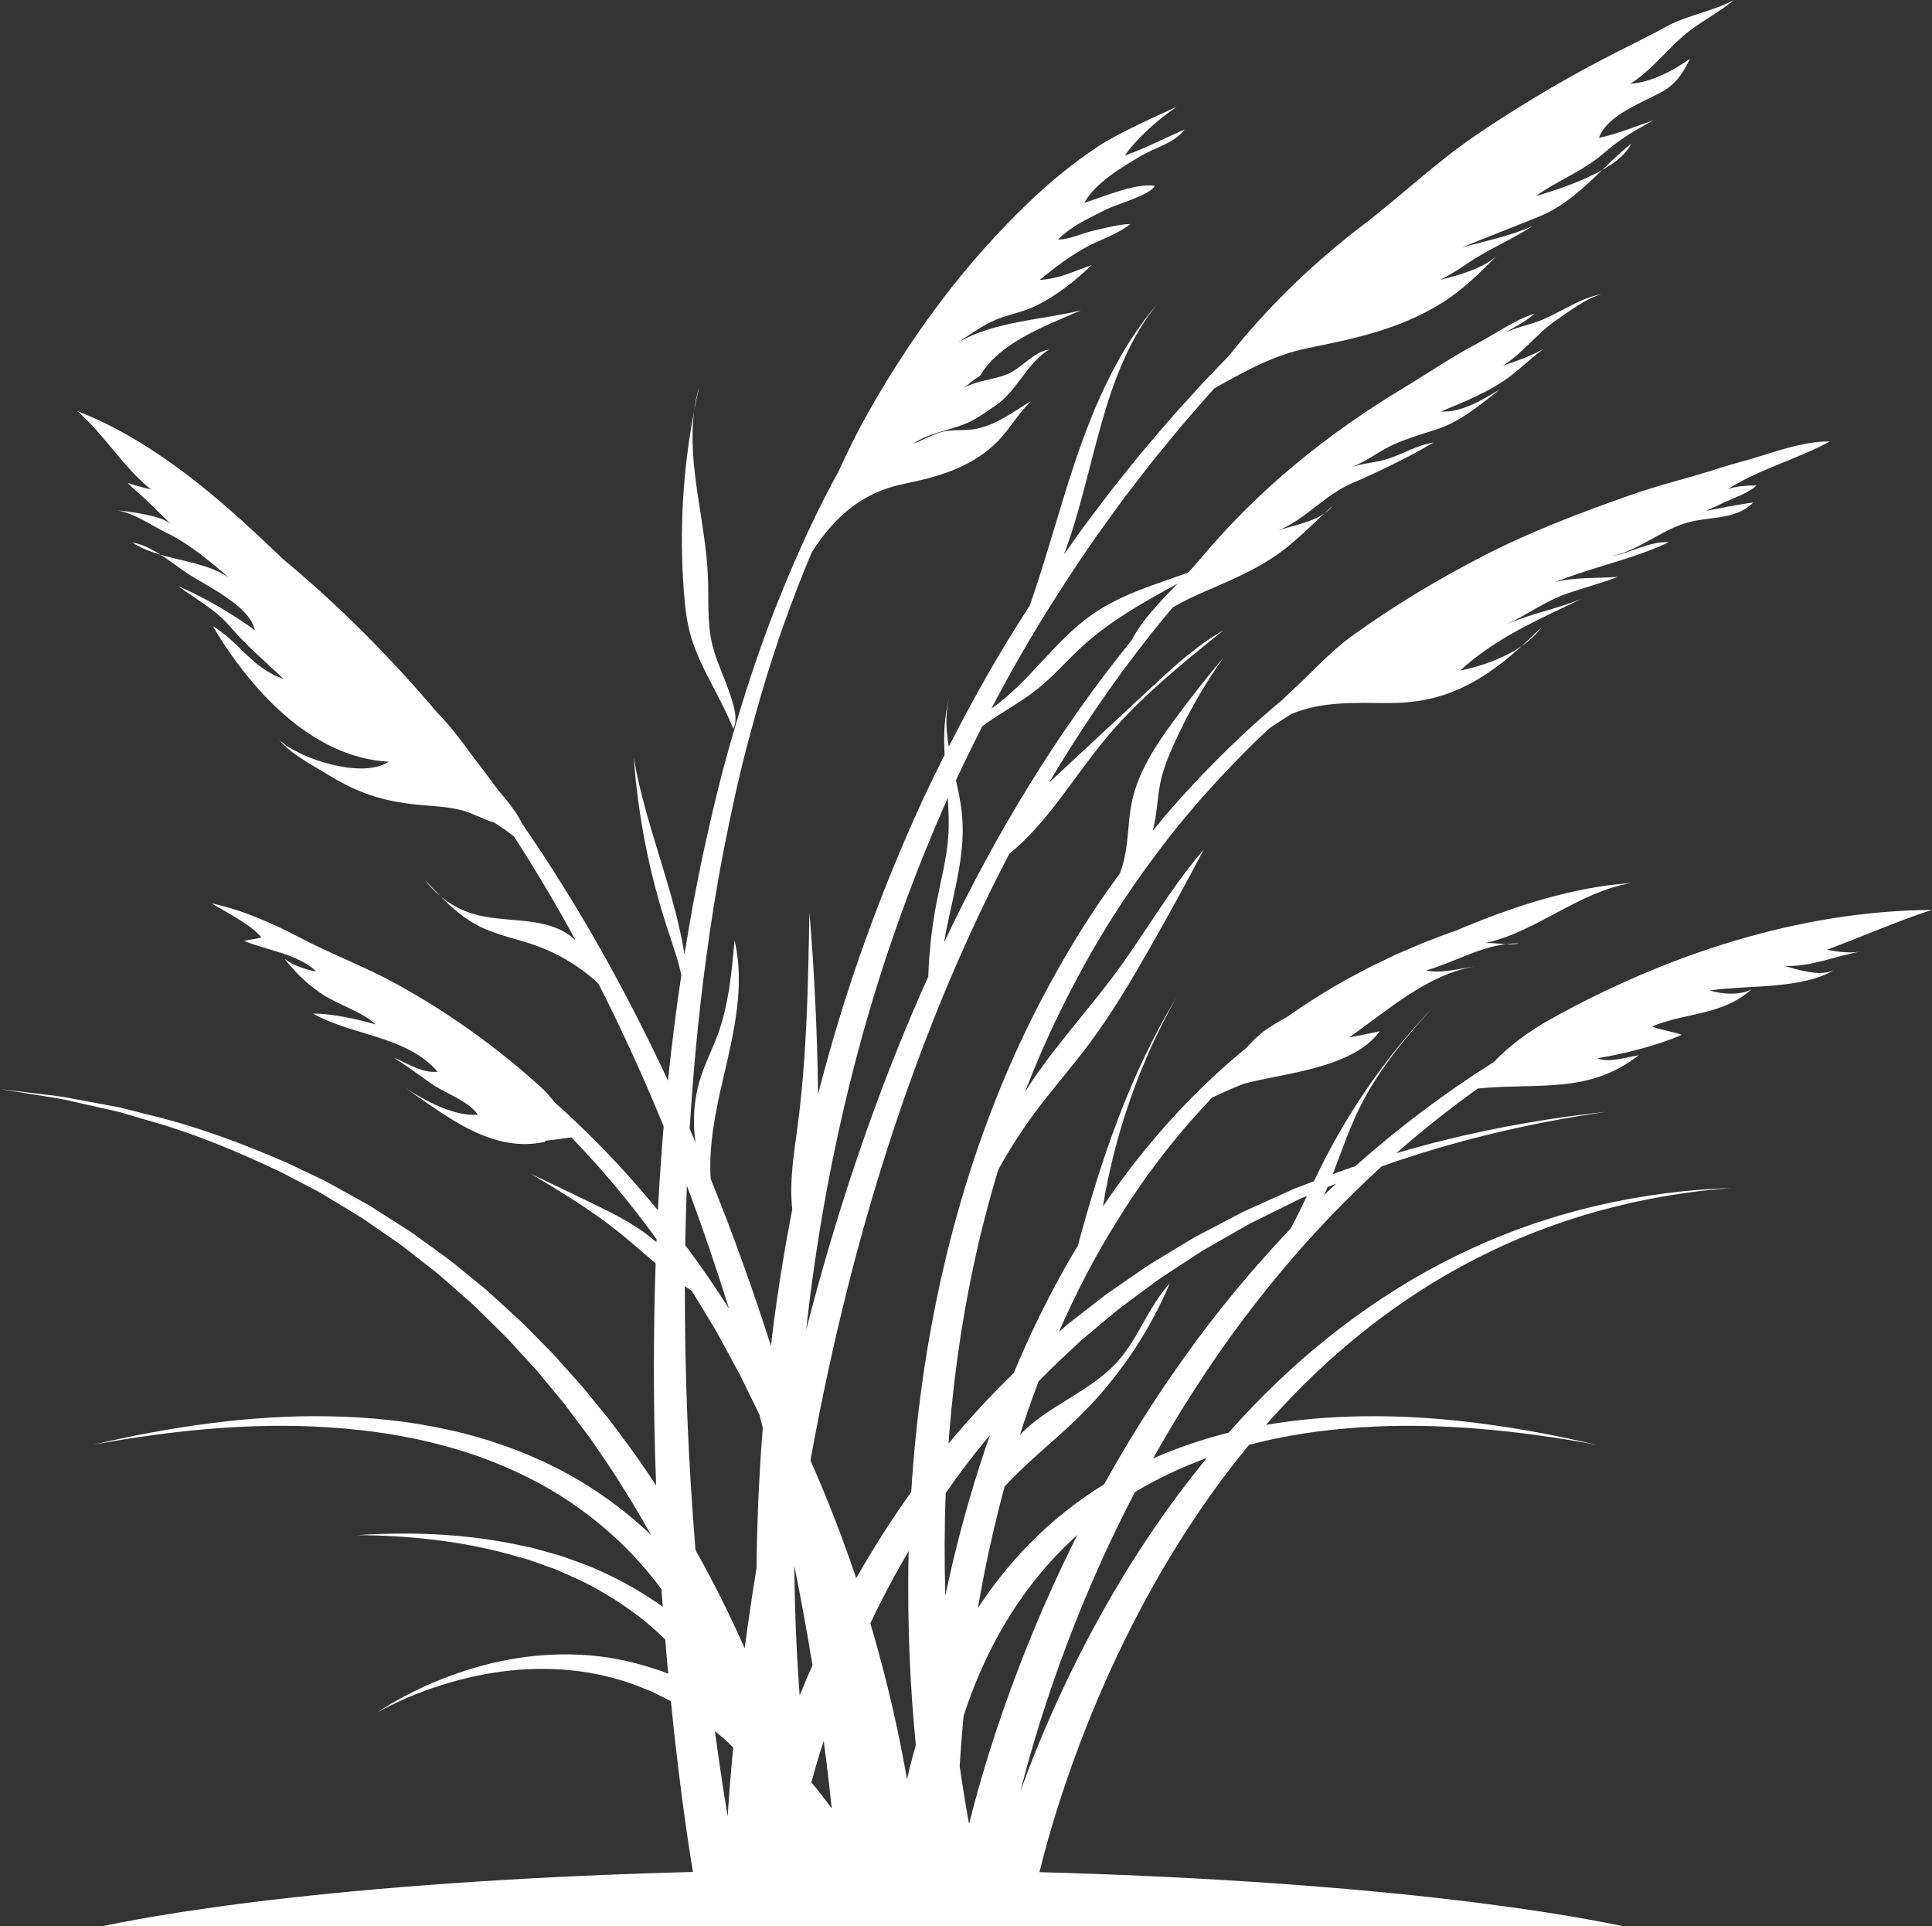 <?xml version="1.0" encoding="utf-8"?>
<!-- Generator: Adobe Illustrator 16.0.0, SVG Export Plug-In . SVG Version: 6.00 Build 0)  -->
<!DOCTYPE svg PUBLIC "-//W3C//DTD SVG 1.1//EN" "http://www.w3.org/Graphics/SVG/1.1/DTD/svg11.dtd">
<svg version="1.1" id="Ebene_1" xmlns="http://www.w3.org/2000/svg" xmlns:xlink="http://www.w3.org/1999/xlink" x="0px" y="0px"
	 width="316.282px" height="315.271px" viewBox="0 0 316.282 315.271" enable-background="new 0 0 316.282 315.271"
	 xml:space="preserve">
<rect x="0" y="0" width="316.282" height="315.271" fill="#333333" stroke="none"/>
<path fill="#FFFFFF" d="M265.56,315.271c-26.919-5.553-72.56-9.205-124.335-9.205s-97.416,3.652-124.334,9.205H265.56z"/>
<g>
	<path fill="#FFFFFF" d="M163.917,308.271l-0.005,0.046C163.905,308.369,163.913,308.318,163.917,308.271z"/>
	<path fill="#FFFFFF" d="M267.021,23.516c-1.667,1.351-3.207,2.839-4.742,4.318C264.491,26.585,266.312,25.13,267.021,23.516z"/>
	<path fill="#FFFFFF" d="M218.222,82.704c-0.487,0.45-0.971,0.908-1.454,1.365C217.314,83.689,217.81,83.244,218.222,82.704z"/>
	<path fill="#FFFFFF" d="M26.296,90.81c-1.48-0.945-3.028-1.735-4.631-2.007C23.085,89.73,24.66,90.332,26.296,90.81z"/>
	<path fill="#FFFFFF" d="M252.32,102.728c-1.076,1.034-2.133,2.046-3.213,3.028C250.376,104.883,251.49,103.878,252.32,102.728z"/>
	<path fill="#FFFFFF" d="M304.908,155.712c-2.012,0.409-3.949,0.078-5.863-0.236c5.812-2.144,11.516-4.699,17.237-6.534
		c-21.75,0.156-43.533,7.335-62.592,17.972c-3.248,1.813-6.448,4.124-9.195,6.968c-7.992,5.022-15.56,10.732-22.631,17.017
		c-1.229,0.417-2.454,0.848-3.673,1.293c1.366-3.517,2.574-7.13,4.214-10.515c2.989-6.17,7.395-11.539,12.009-16.61
		c-7.342,7.734-13.519,16.572-18.26,26.125c-0.355,0.714-0.703,1.436-1.048,2.16c-0.313,0.121-0.627,0.237-0.938,0.36l-1.475,0.561
		l-0.736,0.282l-0.719,0.324l-2.877,1.296l-2.879,1.298c-0.955,0.442-1.935,0.836-2.854,1.351l-5.599,2.939l-1.4,0.736l-1.356,0.813
		l-2.709,1.636c-1.806,1.093-3.636,2.151-5.348,3.391c-1.736,1.202-3.492,2.381-5.215,3.606l-5.012,3.891l-1.251,0.978l-1.197,1.042
		l-0.204,0.177c1.367-3.104,2.828-6.166,4.397-9.178c1.972-3.79,4.136-7.477,6.449-11.068c1.144-1.806,2.378-3.549,3.6-5.303
		c1.275-1.714,2.536-3.441,3.891-5.096c2.138-2.679,4.404-5.258,6.779-7.734c1.985-0.923,4.146-1.894,5.261-2.271
		c6.412-1.742,17.725-2.458,22.165-8.572c-1.575,0.353-3.404,0.717-4.983,0.979c6.414-4.49,12.83-10.316,20.61-11.602
		c-2.762,0.389-5.355,1.188-8.074,0.678c4.389-1.247,8.54-3.755,13.116-4.322c-1.114-0.053-2.256-0.205-3.392-0.176
		c8.395-1.827,15.236-8.378,23.918-9.823c-9.612,0.634-19.625,3.908-28.656,7.769c-0.324,0.11-0.648,0.222-0.973,0.33
		c-1.022,0.359-2.026,0.77-3.041,1.153c-1.015,0.383-2.027,0.775-3.017,1.22l-2.99,1.292l-2.937,1.412
		c-0.988,0.455-1.944,0.97-2.902,1.483c-0.953,0.521-1.935,0.996-2.866,1.557c-3.135,1.761-6.158,3.718-9.107,5.783
		c-1.19,0.638-2.349,1.321-3.445,2.093c-1.13,0.796-2.117,1.771-3.047,2.835c-5.23,4.289-10.094,9.038-14.503,14.185
		c-1.443,1.644-2.793,3.363-4.159,5.072c-1.312,1.749-2.637,3.491-3.872,5.296c-0.341,0.491-0.672,0.99-1.008,1.485
		c1.964-11.996,6.048-23.644,12.039-34.221c-7.587,12.494-12.32,26.426-16.125,40.591c-0.648,1.074-1.287,2.155-1.904,3.247
		c-3.228,5.701-6.085,11.598-8.608,17.635c-3.754,3.647-7.319,7.494-10.669,11.529c0.023-0.309,0.039-0.618,0.063-0.927
		c0.922-11.972,2.794-23.877,5.748-35.518c0.711-2.799,1.487-5.583,2.323-8.348c1.705-3.119,3.615-6.125,5.719-8.989
		c2.917-3.97,6.196-7.664,9.145-11.611c3.771-5.048,6.984-10.486,10.097-15.963c2.98-5.242,5.878-10.531,8.69-15.864
		c-5.408,6.229-9.474,13.492-14.373,20.128c-4.848,6.564-10.606,12.705-14.906,19.56c1.669-4.32,3.51-8.574,5.543-12.739
		c2.632-5.4,5.516-10.685,8.738-15.764c3.227-5.076,6.734-9.975,10.493-14.68c3.782-4.688,7.864-9.132,12.138-13.388
		c1.023-1.01,2.064-2.001,3.118-2.979c1.171-0.779,2.417-1.604,3.565-2.32c5.104-2.144,10.471-1.812,15.93-1.8
		c6.775,0.014,11.969-1.787,17.484-5.781c1.538-1.114,2.946-2.307,4.315-3.551c-3.001,2.062-6.89,3.369-10.076,4.02
		c5.723-5.303,12.869-8.385,19.793-11.71c-4.025,1.614-8.301,2.394-12.289,4.17c3.42-1.554,6.313-3.781,9.929-5.048
		c2.76-0.967,5.649-1.699,8.368-2.753c-3.212,0.237-7.069,0.03-10.175,0.828c6.075-2.464,12.571-3.684,18.488-6.489
		c-2.782-0.282-6.388,1.795-9.272,2.258c4.978-1.082,8.557-4.855,13.712-5.806c3.155-0.582,7.02-0.449,9.418-2.97
		c-2.543,0.352-5.118,0.858-7.684,1.37c1.222-0.537,2.392-1.149,3.368-1.578c1.603-0.704,3.606-1.413,4.887-2.583
		c-1.486-0.011-3.314,0.104-4.729,0.602c5.182-3.292,11.407-4.915,16.68-7.788c-3.297-0.12-7.791,1.235-10.947,2.269
		c-2.101,0.688-5,1.392-7.087,2.074c-5.062,1.653-9.62,2.677-14.728,4.473c-8.01,2.817-16.065,5.875-23.66,9.765
		c-7.465,3.823-14.961,8.309-21.757,13.233c-3.654,2.648-6.56,5.929-9.853,8.981c-0.484,0.448-1.045,0.97-1.613,1.527
		c-2.303,1.922-4.561,3.901-6.75,5.958c-4.438,4.207-8.697,8.617-12.662,13.29c-0.598,0.711-1.179,1.437-1.765,2.157
		c0.697-2.482,0.723-5.279,1.247-7.849c0.45-2.202,1.299-4.302,2.225-6.35c2.249-4.977,4.974-9.738,8.127-14.198
		c-2.787,3.317-5.467,6.725-8.033,10.215c-3.013,4.099-5.933,8.458-6.975,13.437c-0.614,2.932-0.549,5.972-1.153,8.906
		c-0.195,0.944-0.463,1.872-0.793,2.778c-1.346,1.839-2.667,3.696-3.938,5.59c-3.414,5.099-6.493,10.419-9.318,15.87
		c-5.66,10.903-10.052,22.45-13.371,34.278c-3.316,11.835-5.535,23.971-6.782,36.196c-0.319,3.113-0.573,6.232-0.77,9.355
		c-3.251,4.538-6.258,9.255-9.011,14.119c-0.05-0.148-0.097-0.298-0.147-0.448c-2.149-6.386-4.596-12.669-7.336-18.82
		c0.175-0.971,0.348-1.943,0.528-2.913c4.435-23.614,10.751-46.926,19.621-69.282c3.669-9.235,7.79-18.315,12.407-27.132
		c6.287-5.105,10.51-12.523,15.75-18.822c5.593-6.721,12.455-12.251,19.267-17.733c-4.441,2.524-8.226,6.036-11.966,9.515
		c-5.521,5.135-11.041,10.27-16.561,15.405c4.931-8.305,10.357-16.316,16.351-23.916c1.272-1.608,2.579-3.188,3.9-4.756
		c1.697-1.03,3.605-1.92,6.05-2.971c4.601-1.977,9.087-3.94,12.998-7.166c1.989-1.64,3.861-3.457,5.746-5.242
		c-2.175,1.512-5.213,1.955-7.516,2.764c4.336-1.727,7.535-5.735,11.921-7.653c4.56-1.994,9.262-4.243,13.493-6.731
		c-2.571,0.363-5.043,1.879-7.5,2.668c-1.941,0.623-3.974,0.677-5.904,1.347c2.471-0.938,4.651-2.734,7.091-3.798
		c2.047-0.893,4.258-1.582,6.395-2.238c4.22-1.295,7.335-3.984,10.743-6.65c-2.831,1.657-6.164,3.782-9.594,3.578
		c3.713-1.547,7.694-3.122,10.978-5.506c1.993-1.447,3.751-3.244,5.759-4.689c-2.172,1.162-4.264,1.927-6.597,2.68
		c3.203-1.959,5.514-5.216,8.625-7.352c2.138-1.469,5.008-3.674,7.544-4.348c-3.293,0.551-6.657,2.91-9.717,4.2
		c-2.189,0.923-4.99,1.332-6.963,2.567c1.905-1.109,4.051-2.093,5.703-3.584c-3.266,1.036-6.581,3.418-9.625,5.024
		c-4.041,2.132-7.76,4.703-11.703,7.073c-12.644,7.6-23.795,16.609-33.272,27.914c-0.699,0.834-1.42,1.632-2.147,2.411
		c-5.413,1.934-10.979,3.551-15.666,6.825c-6.164,4.305-10.444,11.221-16.506,15.403c0.72-1.375,1.445-2.748,2.188-4.111
		c3.574-6.579,7.52-12.951,11.653-19.197l3.161-4.646l3.292-4.555c1.081-1.531,2.232-3.009,3.38-4.491
		c1.158-1.473,2.26-2.993,3.465-4.429l3.569-4.347c1.188-1.45,2.455-2.834,3.679-4.255c0.677-0.798,1.372-1.581,2.073-2.357
		c4.869-2.727,9.596-5.452,15.464-6.636c7.666-1.546,14.637-3.024,21.464-7.148c3.476-2.1,6.488-5.021,9.378-7.985
		c-2.126,2.035-6.194,3.254-9.307,3.985c1.488-0.753,2.915-1.606,4.254-2.544c3.424-2.398,7.424-3.979,10.888-6.269
		c-3.521,1.615-7.94,2.491-11.65,3.556c4.292-1.797,8.57-3.39,12.858-5.168c4.033-1.672,7.088-4.585,10.158-7.541
		c-3.596,2.029-8.229,3.512-10.82,4.235c3.62-2.594,7.639-4,11.11-7.017c2.549-2.216,5.157-3.82,8.16-5.354
		c-2.958,0.934-5.93,2.25-8.969,2.857c1.364-3.763,7.123-5.759,10.342-7.547c2.286-1.27,3.518-3.203,4.562-5.391
		c-2.839,1.986-6.265,3.829-9.773,4.098c3.448-2.198,5.633-5.198,8.686-7.85c2.573-2.235,5.804-3.741,8.254-5.865
		c-3.141,1.772-7.694,2.503-11.017,4.332c-3.537,1.946-7.356,3.74-11.033,5.682c-6.944,3.667-13.725,7.746-20.241,12.171
		c-6.462,4.388-12.297,9.992-18.506,14.724c-8.063,6.145-15.493,13.321-21.87,21.351c-2.023,2.08-4.058,4.15-5.98,6.326
		c-1.262,1.407-2.566,2.777-3.794,4.215l-3.686,4.312c-1.245,1.425-2.387,2.934-3.585,4.397c-1.188,1.472-2.38,2.942-3.502,4.465
		l-3.417,4.534l-3.026,4.262c5.205-13.827,6.057-29.685,15.363-41.105c-6.341,7.351-10.33,16.433-13.439,25.629
		c-2.668,7.893-4.763,15.98-7.524,23.836c-2.373,3.667-4.669,7.386-6.833,11.185c-2.235,3.912-4.367,7.884-6.415,11.899
		c-0.449-2.654-0.611-5.292,0.046-7.905c-0.819,3.024-0.889,6.127-0.732,9.259c-1.154,2.292-2.288,4.595-3.378,6.919
		c-6.352,13.767-11.664,28.033-15.737,42.657c-0.554,1.977-1.084,3.959-1.597,5.946c-0.13-9.952-0.599-19.9-1.424-29.819
		c-0.198,11.703-0.398,23.436-1.93,35.04c-0.595,4.505-1.375,9.152-0.877,13.61c-1.267,6.575-2.336,13.189-3.186,19.833
		c-0.108,0.846-0.201,1.693-0.302,2.541c-2.947-9.223-6.223-18.339-9.856-27.31c-0.375-5.523,0.819-11.217,2.089-16.676
		c1.715-7.368,3.557-15.046,1.804-22.405c-0.463,5.242-0.941,10.556-2.76,15.495c-0.837,2.274-1.951,4.443-2.711,6.744
		c-1.153,3.491-1.453,7.255-0.896,10.889c-0.321-0.754-0.646-1.506-0.973-2.257c0.553-9.156,1.41-18.292,2.621-27.388
		c0.82-6.21,1.81-12.399,3.014-18.546c1.201-6.147,2.54-12.272,4.166-18.321c1.615-6.052,3.412-12.058,5.484-17.971
		c1.457-4.119,3.036-8.195,4.732-12.222c0,0.012-0.002,0.022-0.002,0.034c3.608-5.67,8.17-9.73,14.865-11.116
		c5.417-1.121,10.607-2.483,14.897-6.374c2.348-2.13,3.845-5.042,6.116-7.225c-2.894,1.715-5.498,3.812-8.9,4.529
		c-1.663,0.351-3.438,0.113-5.14,0.398c-1.77,0.297-3.656,1.506-5.301,2.065c2.642-1.767,5.501-2.089,8.353-3.181
		c1.891-0.724,3.569-1.984,5.215-3.112c3.551-2.434,5.043-6.883,8.722-9.129c-2.409,0.292-4.562,3.075-6.806,4.014
		c-2.254,0.943-4.912,1.006-7.068,2.226c0.807-0.678,1.564-1.359,2.558-1.935c3.294-5.561,10.773-8.178,16.502-10.717
		c-6.907,1.66-13.992,1.734-20.311,5.339c2.512-1.537,4.567-3.24,7.455-4.208c1.676-0.562,3.449-0.952,5.057-1.679
		c3.469-1.569,6.894-4.271,9.585-6.869c-2.945,1.025-5.361,2.257-8.497,2.423c2.275-1.888,4.792-3.799,7.403-5.251
		c2.362-1.313,5.391-2.225,7.436-3.902c-1.985,0.06-4.013,0.642-5.991,1.076c-1.748,0.383-4.207,1.548-5.833,1.457
		c2.126-2.194,5.017-3.454,7.728-4.855c1.597-0.825,7.55-2.472,8.069-3.938c-3.321-0.439-8.346,1.822-11.536,2.799
		c1.864-3.294,5.973-5.717,9.219-7.642c2.486-1.474,5.439-2.063,7.216-4.354c-3.282,1.406-6.413,3.067-9.809,4.269
		c1.655-2.435,5.028-5.65,8.534-8.001c-3.455,1.562-9.821,4.45-12.933,6.518c-3.828,2.543-7.616,5.604-11.059,8.887
		c-10.68,10.181-19.309,21.854-26.611,34.782c-1.708,3.023-3.286,6.25-4.755,9.457c-1.299,2.382-2.556,4.788-3.74,7.23
		c-2.752,5.697-5.241,11.521-7.493,17.436c-2.235,5.923-4.195,11.945-5.974,18.02c-1.789,6.073-3.29,12.227-4.651,18.408
		c-1.315,5.958-2.426,11.96-3.382,17.986c-1.77-10.867-6.465-21.252-8.309-32.176c0.689,9.501,2.542,18.917,5.503,27.971
		c0.82,2.506,1.729,5.035,2.285,7.605c-0.861,5.748-1.587,11.512-2.185,17.29c-6.806-14.598-14.677-28.729-23.822-41.973
		c-1-2.14-2.985-4.393-4.045-5.673c-1.264-1.725-2.551-3.433-3.861-5.123c-1.643-2.259-3.294-4.506-5.187-6.561
		c-0.318-0.345-0.642-0.684-0.961-1.027c-7.643-9.026-16.023-17.435-25.102-24.978c-1.126-1.066-2.254-2.132-3.384-3.199
		C34.28,80.125,24.068,71.691,12.634,67.29c4.525,3.912,7.413,9.054,12.071,12.825c-1.218-0.281-2.543-0.636-3.805-1.075
		c0.76,0.84,1.71,1.567,2.531,2.34c0.534,0.473,4.893,4.737,4.531,4.398c-1.44-1.348-6.638-2.05-8.706-2.21
		c2.73,0.421,5.55,2.465,8.033,3.664c3.721,1.796,7.098,4.676,10.214,7.336c-3.297-2.218-7.416-2.651-11.208-3.759
		c1.545,0.986,3.018,2.143,4.4,3.061c3.006,1.997,10.267,5.318,10.999,9.264c-3.855-2.792-8.134-5.271-12.509-7.188
		c2.956,2.213,6.021,3.743,8.497,6.634c2.694,3.146,5.742,5.717,8.724,8.528c-5.011-1.597-7.29-6.081-11.578-8.614
		c6.028,10.162,16.062,21.495,28.792,22.195c-4.19,2.855-14.484-0.374-17.937-3.58c2.152,2.463,5.056,3.89,7.803,5.581
		c5.041,3.104,9.002,4.431,14.797,5.025c2.519,0.258,5.08,0.306,7.456,0.96c1.677,0.462,3.778,1.596,5.173,1.979
		c1.112,0.701,2.185,1.458,3.226,2.258c3.578,5.538,6.939,11.213,10.092,17.002c-0.41-0.375-0.841-0.725-1.309-1.032
		c-4.438-2.91-10.352-1.776-15.441-3.282c-1.942-0.575-3.759-1.554-5.324-2.839c1.883,1.897,3.9,3.643,6.271,4.848
		c2.894,1.471,6.145,2.055,9.205,3.134c3.821,1.348,7.351,3.5,10.323,6.252c3.179,6.246,6.135,12.603,8.883,19.042
		c0.613,1.441,1.213,2.888,1.807,4.337c-0.387,4.571-0.698,9.149-0.939,13.731c-5.185-6.336-10.845-12.274-16.946-17.704
		c-0.656-0.846-1.376-1.682-2.248-2.473c-7.208-6.542-15.148-12.209-23.656-16.887c-5.083-2.794-10.577-4.839-15.733-7.549
		c-4.429-2.328-9.512-4.587-14.439-5.605c2.477,1.518,6.25,3.375,8.11,5.534c-0.904,0.351-1.854,0.315-2.823,0.606
		c3.78,1.547,8.721,2.11,11.817,4.979c-1.507-0.188-3.817-0.986-5.211-2.052c1.808,2.237,3.448,3.901,5.821,5.552
		c2.722,1.894,6.831,3.065,9.107,5.175c-2.933-0.816-7.144-1.802-10.248-1.758c6.333,3.591,15.435,3.683,20.373,9.506
		c-2.513,0.281-4.994-1.419-7.226-2.327c1.967,1.218,4.104,2.782,6.076,4.194c2.291,1.639,6.137,2.832,7.749,5.16
		c-3.726,0.381-8.678-2.295-11.82-4.332c6.732,4.607,14.144,10.729,22.854,8.771c0.034-0.101,0.002-0.149-0.097-0.146
		c1.462-0.167,2.92-0.363,4.376-0.575c5.036,5.217,9.688,10.794,13.939,16.656c-0.007,0.161-0.015,0.321-0.021,0.482
		c-0.827-0.69-1.679-1.35-2.568-1.962c-2.65-1.827-5.564-3.232-8.464-4.629c-3.174-1.529-6.349-3.059-9.523-4.588
		c4.823,2.901,9.661,5.812,14.073,9.305c2.159,1.709,4.236,3.57,6.354,5.361c-0.291,8.586-0.354,17.182-0.214,25.769
		c0.062,3.526,0.161,7.051,0.29,10.575c-1.438-2.183-2.918-4.336-4.455-6.45l-1.832-2.469c-0.611-0.822-1.21-1.653-1.872-2.438
		l-3.882-4.764l-4.094-4.582c-0.666-0.778-1.407-1.487-2.121-2.22l-2.157-2.186c-1.407-1.488-2.939-2.848-4.451-4.226l-2.266-2.067
		c-0.74-0.706-1.57-1.311-2.351-1.971c-1.595-1.28-3.141-2.618-4.774-3.846l-4.961-3.598c-0.811-0.62-1.687-1.149-2.546-1.701
		l-2.581-1.647l-2.579-1.644l-2.676-1.485l-2.674-1.483c-0.899-0.479-1.762-1.023-2.697-1.433l-5.519-2.619
		c-7.456-3.25-15.107-6.08-23.008-7.941l-2.947-0.75c-0.492-0.121-0.979-0.258-1.475-0.365l-1.495-0.279l-5.973-1.114
		c-1.979-0.428-4.002-0.599-6.007-0.858L0,178.277l5.988,0.956c1.992,0.334,3.998,0.579,5.958,1.079l5.905,1.332l1.475,0.333
		c0.488,0.124,0.969,0.279,1.453,0.417l2.901,0.854c7.774,2.14,15.245,5.229,22.473,8.704l5.339,2.782
		c0.904,0.436,1.735,1.005,2.601,1.51l2.574,1.555l2.571,1.554l2.472,1.71l2.47,1.708c0.821,0.572,1.659,1.12,2.431,1.758
		l4.723,3.701c1.552,1.259,3.016,2.627,4.526,3.934c0.738,0.673,1.525,1.291,2.223,2.008l2.136,2.102
		c1.424,1.4,2.868,2.777,4.186,4.281l2.022,2.208c0.669,0.739,1.364,1.455,1.985,2.238l3.818,4.607l3.603,4.776
		c0.614,0.785,1.167,1.616,1.731,2.438l1.691,2.465c2.608,3.887,5.043,7.887,7.317,11.976c-4.354-4.157-9.278-7.69-14.555-10.495
		c-5.904-3.09-12.2-5.329-18.636-6.731c-6.433-1.439-12.99-2.084-19.52-2.198c-6.534-0.126-13.049,0.314-19.496,1.146
		c-6.449,0.827-12.833,2.037-19.144,3.516c6.374-1.185,12.794-2.094,19.238-2.617c6.441-0.529,12.91-0.662,19.33-0.239
		c6.416,0.41,12.791,1.342,18.945,3.024c6.16,1.644,12.077,4.076,17.521,7.254c5.422,3.217,10.335,7.22,14.502,11.882
		c1.248,1.392,2.421,2.846,3.536,4.343c0.064,0.962,0.134,1.925,0.203,2.888c-0.245-0.177-0.486-0.356-0.733-0.528
		c-3.605-2.499-7.466-4.567-11.477-6.213c-1.006-0.4-2.036-0.738-3.05-1.108l-1.525-0.543l-1.558-0.435l-3.109-0.866l-3.154-0.651
		c-8.418-1.679-16.994-1.951-25.448-1.406c8.471,0.054,16.95,0.943,25.035,3.165l3.02,0.85l2.948,1.052l1.47,0.525l1.429,0.627
		c0.948,0.426,1.909,0.818,2.842,1.267c3.713,1.843,7.208,4.057,10.397,6.619c1.165,0.94,2.261,1.949,3.324,2.99
		c0.057,0.706,0.111,1.411,0.171,2.116c0.101,1.164,0.209,2.327,0.316,3.49l-1.06-0.423c-0.467-0.187-0.959-0.313-1.436-0.472
		c-3.825-1.253-7.799-2.022-11.781-2.216c-3.981-0.211-7.956,0.081-11.827,0.789c-3.875,0.702-7.638,1.854-11.256,3.302
		c-1.811,0.723-3.583,1.533-5.305,2.432c-1.722,0.898-3.414,1.855-5.009,2.954c1.674-0.971,3.428-1.789,5.201-2.545
		c1.773-0.756,3.584-1.418,5.418-1.99c3.667-1.145,7.421-1.979,11.21-2.363c7.563-0.797,15.256,0.121,22.103,3.031
		c0.428,0.18,0.868,0.327,1.284,0.534l1.248,0.618c0.55,0.273,1.104,0.537,1.643,0.829c0.366,3.649,0.764,7.295,1.207,10.938
		c0.771,6.31,1.623,12.542,2.729,18.906l4.86-0.949c-0.002,0.082-0.005,0.161-0.007,0.242l3.644,0.015
		c-0.004,0.029-0.009,0.055-0.013,0.084l2.38,0.268c-0.001,0.016-0.001,0.037-0.002,0.053l0.594,0.014l2.37,0.267
		c0.034,0.185,0.065,0.364,0.102,0.551l1.665-0.352l0.077,0.009c0.001-0.008,0.002-0.018,0.003-0.026l1.498-0.316l0.92,0.021
		c-0.001-0.076-0.003-0.143-0.005-0.215l2.916-0.617c-0.076-0.354-0.149-0.719-0.223-1.086c0.33,0.65,0.658,1.301,0.974,1.958
		l1.591-0.846c0.008,0.147,0.019,0.299,0.026,0.446l6.216-0.367c0.009,0.256,0.021,0.518,0.028,0.768l6.231-0.215
		c0.001,0.079,0,0.154,0.001,0.234l3.685-0.147c0.028,0.129,0.055,0.254,0.084,0.385l1.865-0.463l1.458-0.058l-0.008,0.139h7.23
		c0.002,0.05,0.002,0.1-0.002,0.15c0,0.005-0.001,0.011-0.001,0.016l0.013-0.114l0.03-0.227c11.931,2.345,2.6,0.396,5.639,0.999
		l0.013-0.057l0.02-0.088l0.035-0.163l0.071-0.32l0.146-0.642l0.305-1.29l0.657-2.586c0.455-1.724,0.942-3.446,1.455-5.162
		c1.025-3.432,2.153-6.842,3.372-10.221c2.438-6.757,5.239-13.395,8.406-19.854c5.586-11.38,12.323-22.242,20.396-32.039
		c5.96-1.577,12.119-2.468,18.318-2.864c6.419-0.423,12.888-0.29,19.33,0.239c6.444,0.523,12.864,1.432,19.238,2.617
		c-6.311-1.479-12.695-2.689-19.144-3.516c-6.447-0.832-12.962-1.272-19.496-1.146c-5.164,0.089-10.342,0.519-15.465,1.403
		c0.182-0.207,0.36-0.417,0.543-0.624c9.546-10.769,20.933-20.013,33.841-26.593c12.88-6.62,27.196-10.458,41.746-11.558
		c-14.579,0.499-29.165,3.745-42.536,9.932c-13.393,6.143-25.454,15.117-35.703,25.762c-1.375,1.425-2.713,2.883-4.027,4.364
		c-4.214,1.042-8.354,2.447-12.351,4.219c1.51-2.701,3.074-5.374,4.704-8.006c2.459-3.978,5.053-7.875,7.777-11.68
		c2.738-3.795,5.613-7.493,8.616-11.084c5.047-6.032,10.502-11.734,16.319-17.049c11.875-4.199,24.232-7.13,36.753-8.92
		c-11.594,1.235-23.117,3.445-34.34,6.759c4.262-3.749,8.711-7.287,13.336-10.59c9.844-0.952,18.166,0.972,26.329-5.439
		c-2.148,0.352-4.876,1.284-6.771,0.493c4.209-0.675,9.928-2.102,13.809-3.838c-1.557-0.591-3.526-0.767-4.838-1.375
		c5.507-2.308,11.519-1.757,16.273-6.094c-1.714,1.05-4.919,0.832-6.821,0.209c6.092-0.907,15.028-0.159,20.286-3.317
		c-2.36,1.099-5.757-0.069-8.127-0.704C296.616,158.309,300.531,156.406,304.908,155.712z M157.188,241.086
		c1.565-2.107,3.196-4.166,4.877-6.184c-2.429,6.929-4.468,13.997-6.16,21.132c-0.404,1.712-0.783,3.43-1.148,5.15
		c-0.165-5.587-0.154-11.18,0.06-16.766C155.595,243.299,156.381,242.185,157.188,241.086z M164.333,279.658
		c-1.583,4.524-3.032,9.098-4.324,13.728c-0.479,1.712-0.927,3.436-1.359,5.166c-0.028-0.154-0.059-0.306-0.087-0.46
		c-0.539-2.936-1.014-5.891-1.435-8.856c-0.008-0.052-0.014-0.103-0.021-0.155c0.131-2.18,0.292-4.359,0.484-6.536
		c0.048-0.551,0.104-1.101,0.156-1.651c1.052-3.248,2.299-6.431,3.774-9.505c2.694-5.637,6.125-10.926,10.3-15.583
		c1.436-1.606,2.966-3.128,4.569-4.573c-0.326,0.648-0.654,1.295-0.974,1.947C171.194,261.764,167.501,270.613,164.333,279.658z
		 M144.272,262.083c1.411-2.774,2.906-5.505,4.484-8.189c-0.142,5.937-0.081,11.879,0.176,17.813
		c0.211,4.657,0.538,9.311,0.997,13.955c-0.191,0.655-0.379,1.311-0.556,1.97c-0.323,1.21-0.614,2.429-0.89,3.651
		c-0.509-2.935-1.083-5.854-1.703-8.763c-1.225-5.652-2.659-11.253-4.299-16.791C143.064,264.508,143.657,263.29,144.272,262.083z
		 M130.909,277.552c-0.355-4.806-0.612-9.623-0.751-14.444c-0.065-2.269-0.1-4.538-0.119-6.809
		c1.09,5.411,2.079,10.839,2.967,16.283C132.279,274.227,131.579,275.883,130.909,277.552z M160.814,118.883
		c2.873-2.144,6.208-3.853,9.027-6.098c2.608-2.077,4.788-4.635,7.245-6.889c4.631-4.25,10.168-7.354,15.695-10.363
		c-2.919,3.019-5.743,5.846-7.517,9.264c-12.263,15.105-22.364,31.882-30.713,49.468c1.152-6.924,3.564-13.731,2.958-20.703
		c-0.169-1.948-0.573-3.893-1.012-5.833C157.881,124.755,159.324,121.808,160.814,118.883z M139.886,174.324
		c3.722-14.479,8.673-28.636,14.667-42.343c0.198-0.443,0.406-0.882,0.606-1.325c0.148,2.172,0.225,4.343,0.058,6.496
		c-0.273,3.526-1.19,6.965-1.867,10.436c-0.789,4.046-1.251,8.156-1.384,12.275c-0.844,1.876-1.676,3.757-2.483,5.648
		c-7.2,16.905-12.939,34.401-17.509,52.197C133.579,203.088,136.197,188.572,139.886,174.324z M112.446,194.076
		c2.487,6.633,4.78,13.339,6.887,20.103l-1.375-2.111c-1.842-2.808-3.772-5.558-5.78-8.25
		C112.232,200.57,112.322,197.322,112.446,194.076z M112.54,232.413c-0.292-7.282-0.437-14.573-0.421-21.865
		c0.367,0.258,0.738,0.508,1.112,0.752c0.567,0.896,1.125,1.796,1.674,2.703l1.607,2.672l0.803,1.336l0.748,1.369l2.972,5.481
		l2.749,5.595c0.189,0.385,0.371,0.775,0.551,1.165c0.182,0.69,0.36,1.38,0.538,2.071c-0.604,7.649-0.948,15.321-1.028,22.999
		c-0.71,4.361-1.355,8.732-1.938,13.114c-1.839-4.152-3.817-8.239-5.947-12.246c-0.685-1.287-1.389-2.563-2.104-3.833
		C113.284,246.63,112.834,239.526,112.54,232.413z M117.031,283.372l0.408,0.338c0.71,0.592,1.436,1.161,2.083,1.83l0.517,0.499
		c-0.103,1.069-0.207,2.138-0.301,3.208c-0.235,2.679-0.44,5.363-0.62,8.051c-0.485-2.926-0.939-5.866-1.368-8.794
		C117.501,286.796,117.263,285.084,117.031,283.372z M132.835,291.758c0.613-2.276,1.275-4.54,2.013-6.782
		c0.291,2.185,0.568,4.37,0.819,6.557c0.173,1.497,0.335,2.995,0.49,4.493C135.096,294.569,133.99,293.145,132.835,291.758z
		 M163.973,307.832l0.007-0.052l0.048-0.324c1.188,0.232,2.983,0.586,5.636,1.112L163.973,307.832z M186.325,243.922
		c3.571-2.084,7.349-3.842,11.263-5.273c-6.997,8.49-13.076,17.739-18.328,27.408c-3.53,6.506-6.692,13.212-9.493,20.073
		c-0.958,2.349-1.857,4.723-2.728,7.109c0.992-3.886,2.091-7.752,3.297-11.587c2.801-8.898,6.129-17.646,9.984-26.16
		c1.716-3.796,3.543-7.543,5.471-11.239C185.97,244.145,186.144,244.03,186.325,243.922z M197.984,216.63
		c-2.903,3.793-5.677,7.688-8.319,11.67c-3.162,4.764-6.126,9.659-8.904,14.66c-4.431,2.743-8.561,6.008-12.231,9.75
		c-3.161,3.209-5.973,6.755-8.445,10.523c0.346-2.019,0.718-4.034,1.119-6.043c0.934-4.651,2.02-9.276,3.263-13.859
		c3.674-4.021,8.131-7.465,12.055-11.295c6.38-6.228,11.503-13.737,14.975-21.95c-3.464,3.749-5.088,8.894-8.476,12.71
		c-4.455,5.021-11.545,7.301-16.06,12.091c0.947-2.95,1.965-5.877,3.063-8.773c1.167-1.187,2.349-2.359,3.556-3.505l2.261-2.117
		l1.131-1.059l1.186-0.996l4.758-3.977c1.64-1.257,3.315-2.47,4.973-3.709c1.633-1.276,3.388-2.375,5.121-3.511l2.601-1.702
		l1.304-0.848l1.349-0.771l5.402-3.089c0.888-0.541,1.838-0.962,2.763-1.432l2.792-1.381l2.794-1.382l0.698-0.346l0.718-0.304
		l0.529-0.223c-0.86,1.808-1.735,3.61-2.679,5.36c-1.406,1.473-2.792,2.964-4.148,4.484
		C203.953,209.169,200.901,212.846,197.984,216.63z M216.776,195.601c0.188-0.42,0.371-0.842,0.55-1.268
		c0.466-0.195,0.934-0.384,1.402-0.575C218.074,194.369,217.421,194.98,216.776,195.601z"/>
	<path fill="#FFFFFF" d="M248.749,154.43c-0.748-0.021-1.481,0.025-2.206,0.115C247.295,154.58,248.035,154.572,248.749,154.43z"/>
	<path fill="#FFFFFF" d="M111.949,96.807c0.209,2.748,0.525,5.511,1.393,8.126c1.659,4.997,4.778,9.457,6.691,14.364
		c0.949-1.657-0.15-4.581-0.735-6.265c-0.881-2.536-2.09-4.965-2.708-7.577c-0.846-3.57-0.549-7.297-0.693-10.963
		c-0.357-9.09-3.421-18.326-2.271-27.171C111.768,77.019,111.2,86.962,111.949,96.807z"/>
	<path fill="#FFFFFF" d="M113.626,67.322c0.262-1.365,0.547-2.725,0.86-4.079C114.08,64.592,113.804,65.952,113.626,67.322z"/>
	<path fill="#FFFFFF" d="M72.158,146.763c-0.895-0.901-1.762-1.833-2.617-2.762C70.291,145.029,71.175,145.955,72.158,146.763z"/>
</g>
</svg>
